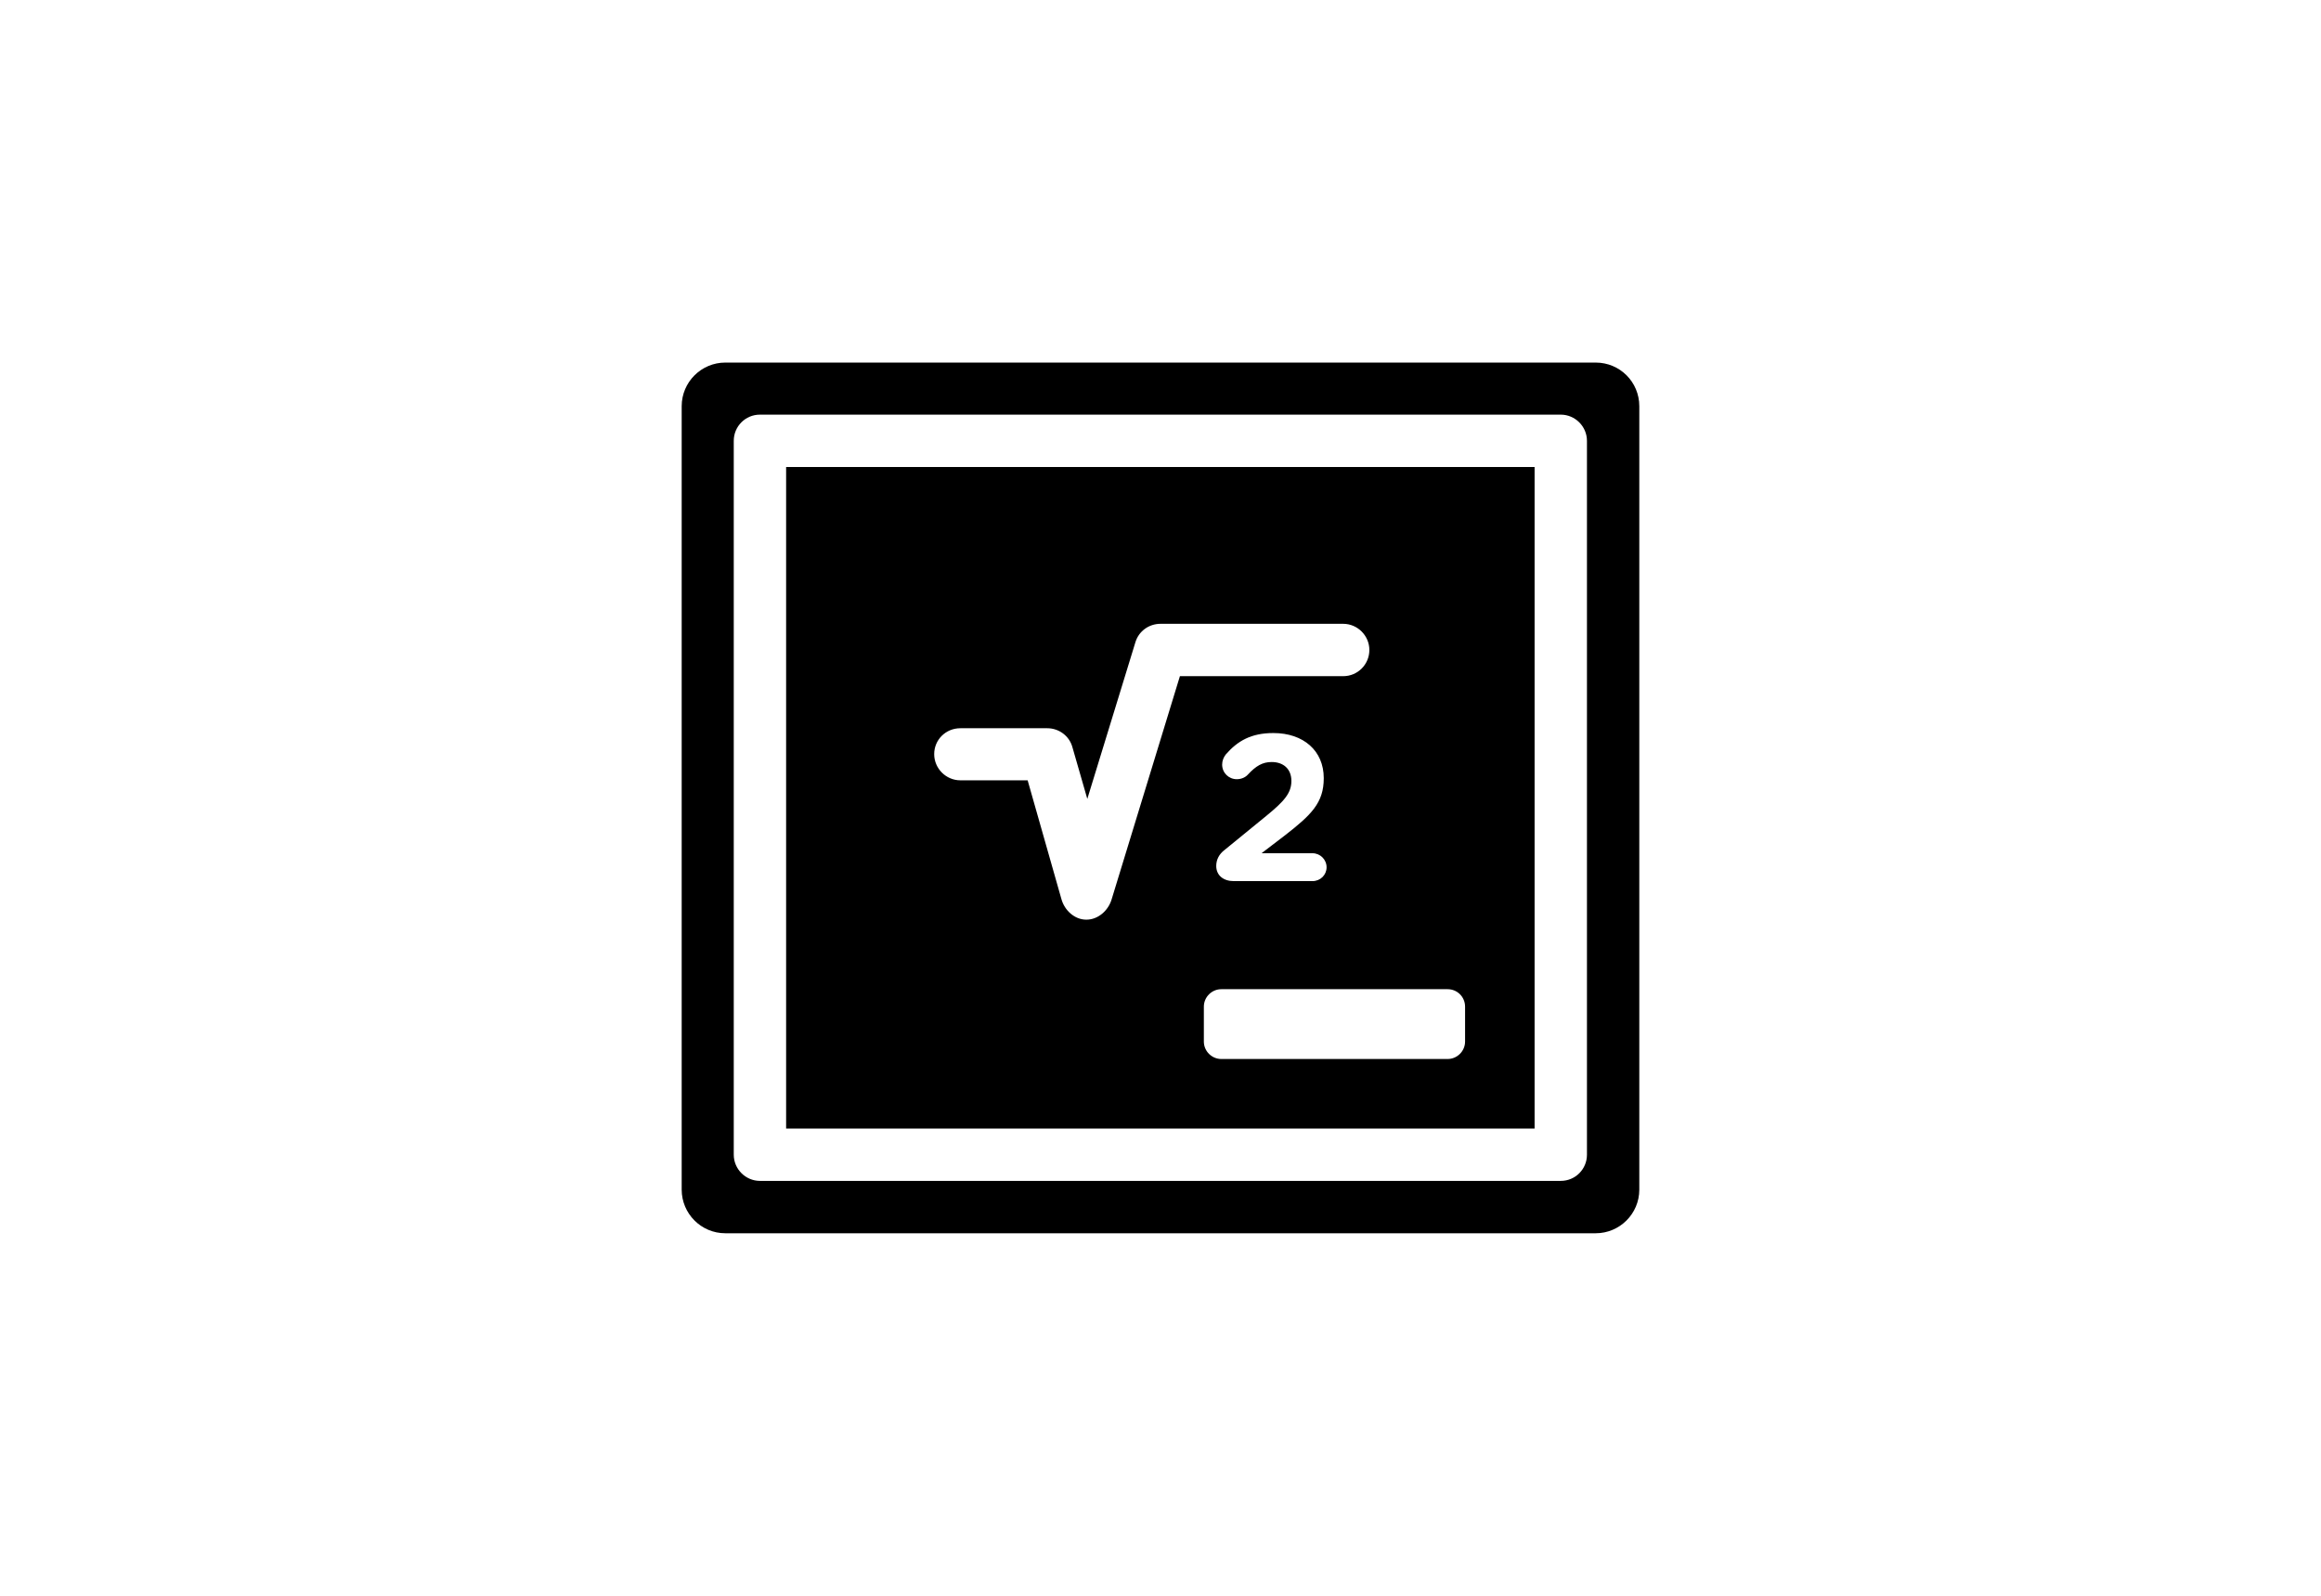 <?xml version="1.0" encoding="utf-8"?>
<!-- Generator: Adobe Illustrator 16.0.4, SVG Export Plug-In . SVG Version: 6.00 Build 0)  -->
<!DOCTYPE svg PUBLIC "-//W3C//DTD SVG 1.1//EN" "http://www.w3.org/Graphics/SVG/1.1/DTD/svg11.dtd">
<svg version="1.1" id="Layer_1" xmlns="http://www.w3.org/2000/svg" xmlns:xlink="http://www.w3.org/1999/xlink" x="0px" y="0px"
	 width="226.77px" height="155.91px" viewBox="0 0 226.77 155.91" enable-background="new 0 0 226.77 155.91" xml:space="preserve">
<g>
	<path d="M76.807,110.257h73.129v-64.63H76.807V110.257z M143.143,98.348v3.41c0,0.936-0.771,1.705-1.705,1.705h-22.112
		c-0.935,0-1.705-0.77-1.705-1.705v-3.41c0-0.935,0.771-1.705,1.705-1.705h22.112C142.399,96.643,143.143,97.413,143.143,98.348z
		 M124.248,74.449c-0.907,0-1.54,0.385-2.338,1.238c-0.192,0.22-0.577,0.44-1.072,0.44c-0.798,0-1.43-0.633-1.43-1.43
		c0-0.357,0.137-0.715,0.357-0.99c1.154-1.32,2.475-2.09,4.647-2.09c2.942,0,4.923,1.732,4.923,4.4v0.028
		c0,2.393-1.237,3.575-3.74,5.528l-2.338,1.787h4.979c0.742,0,1.375,0.605,1.375,1.375c0,0.742-0.605,1.348-1.375,1.348h-7.701
		c-0.99,0-1.705-0.55-1.705-1.484c0-0.605,0.275-1.156,0.825-1.568l4.043-3.301c1.787-1.457,2.475-2.254,2.475-3.437
		S125.376,74.449,124.248,74.449z M93.831,71.148h8.498c1.127,0,2.145,0.743,2.447,1.843l1.458,5.06l4.703-15.318
		c0.33-1.073,1.319-1.788,2.447-1.788h17.849c1.403,0,2.558,1.155,2.558,2.558c0,1.402-1.127,2.558-2.558,2.558h-15.951
		L108.6,87.897c-0.33,1.072-1.32,1.952-2.448,1.952h-0.027c-1.127,0-2.117-0.907-2.42-2.008l-3.301-11.605h-6.572
		c-1.403,0-2.558-1.155-2.558-2.558C91.273,72.276,92.4,71.148,93.831,71.148z"/>
	<path d="M155.903,35.423H70.866c-2.338,0-4.263,1.898-4.263,4.263v76.539c0,2.338,1.897,4.263,4.263,4.263h85.037
		c2.338,0,4.263-1.897,4.263-4.263V39.686C160.166,37.321,158.269,35.423,155.903,35.423z M155.051,112.814
		c0,1.402-1.128,2.558-2.558,2.558H74.249c-1.402,0-2.558-1.155-2.558-2.558V43.068c0-1.402,1.128-2.558,2.558-2.558h78.244
		c1.402,0,2.558,1.155,2.558,2.558V112.814z"/>
</g>
</svg>
